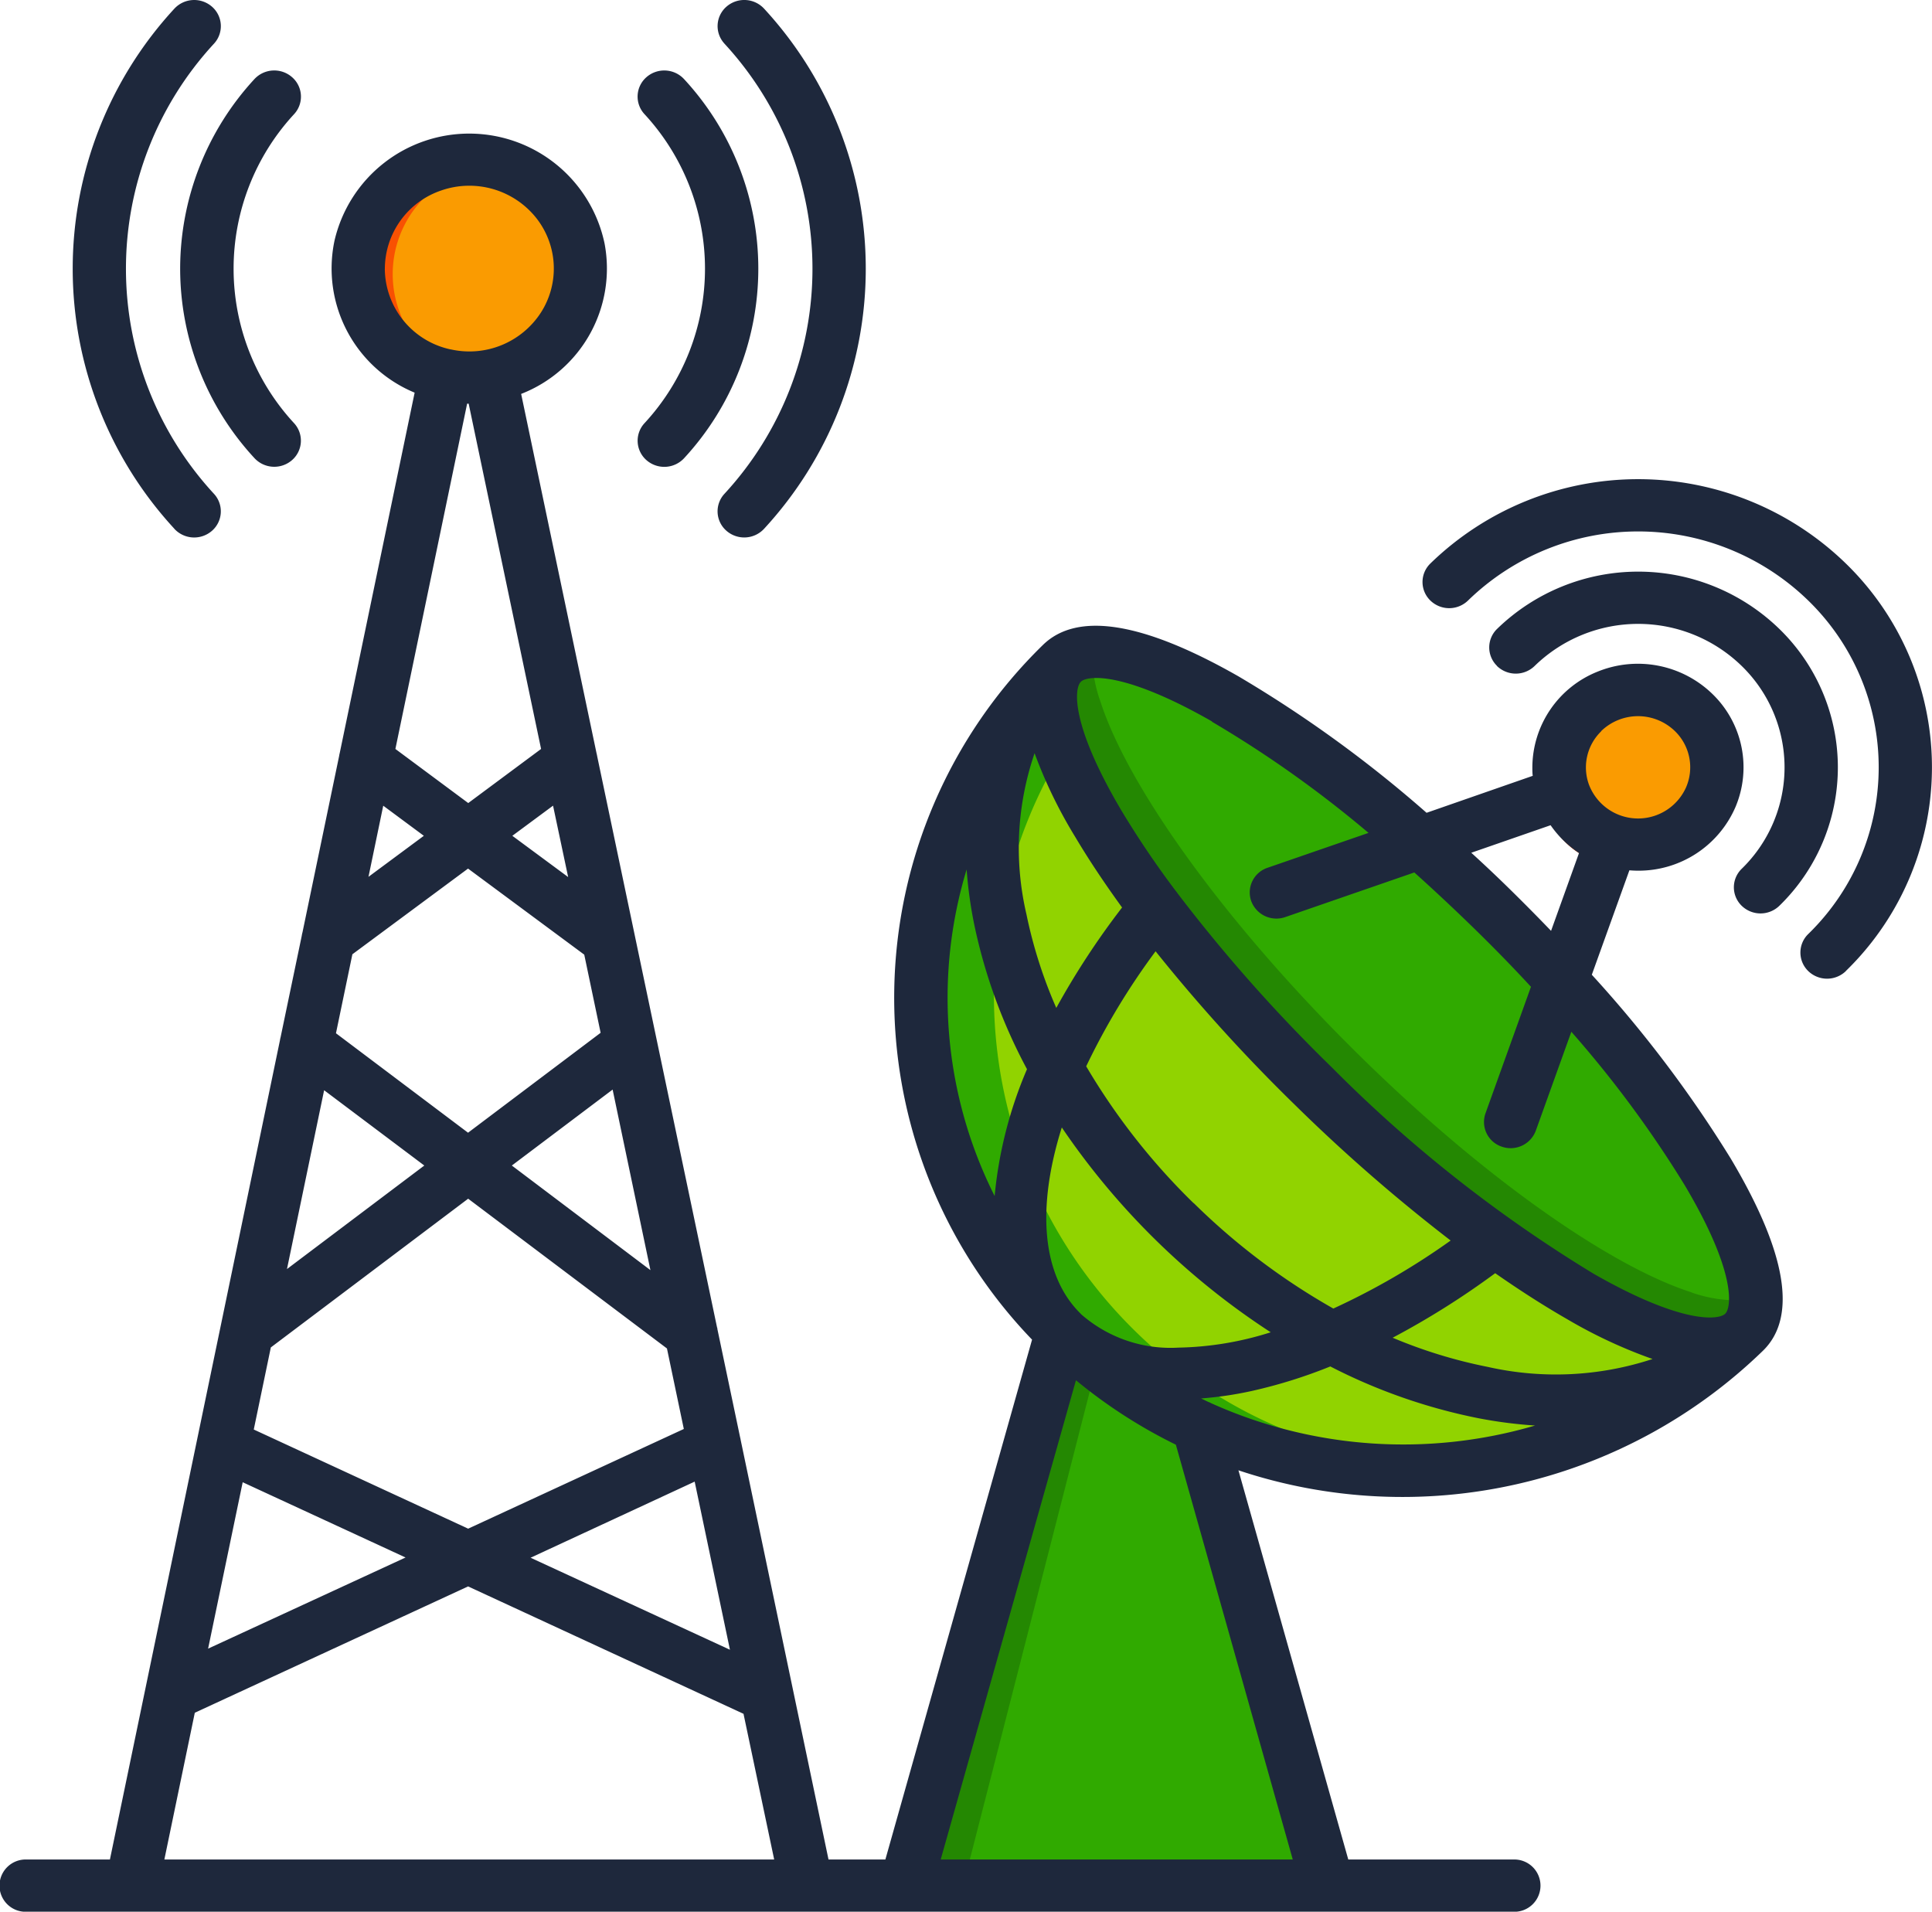 <?xml version="1.0" encoding="UTF-8"?>
<svg xmlns="http://www.w3.org/2000/svg" id="icon-satelite" width="50.392" height="49.86" viewBox="0 0 50.392 49.86">
  <g id="Group_4154" data-name="Group 4154" transform="translate(9.391 4.332)">
    <path id="Path_3954" data-name="Path 3954" d="M247.352,354.039l3.963,14.739H240.6l3.963-14.739Z" transform="translate(-226.329 -324.202)" fill="#30aa00" fill-rule="evenodd"></path>
    <path id="Path_3955" data-name="Path 3955" d="M248.055,197.639a12.305,12.305,0,0,0,17.592,0L248.055,179.78A12.765,12.765,0,0,0,248.055,197.639Z" transform="translate(-229.761 -166.817)" fill="#91d300" fill-rule="evenodd"></path>
    <path id="Path_3956" data-name="Path 3956" d="M284.6,186.6c4.779,4.779,9.677,7.633,10.937,6.374s-1.594-6.154-6.374-10.937-9.677-7.633-10.937-6.374,1.594,6.157,6.374,10.937Z" transform="translate(-259.951 -162.753)" fill="#30aa00" fill-rule="evenodd"></path>
    <path id="Path_3957" data-name="Path 3957" d="M131.677,58.277a2,2,0,1,1-2.829,0A2,2,0,0,1,131.677,58.277ZM99.744,49.241a2.816,2.816,0,1,0-2.816-2.816A2.816,2.816,0,0,0,99.744,49.241Z" transform="translate(-96.928 -43.61)" fill="#fa9b01" fill-rule="evenodd"></path>
    <path id="Path_3958" data-name="Path 3958" d="M97.778,46.433a2.819,2.819,0,0,1,2.391-2.785,3.121,3.121,0,0,0-.427-.03,2.816,2.816,0,1,0,0,5.631,2.747,2.747,0,0,0,.427-.033,2.813,2.813,0,0,1-2.391-2.783ZM128.5,59.57a2,2,0,0,1,1.63-1.7,2,2,0,0,0-1.9,3.232,2.153,2.153,0,0,0,.288.288,2,2,0,0,0,1.274.449,2.051,2.051,0,0,0,.342-.03,2.321,2.321,0,0,1-.3-.079,2.007,2.007,0,0,1-1.328-2.156Z" transform="translate(-96.926 -43.617)" fill="#f85102" fill-rule="evenodd"></path>
    <path id="Path_3959" data-name="Path 3959" d="M243.818,368.778l3.511-13.7a12.525,12.525,0,0,1-1.076-1.036l-3.777,14.739Z" transform="translate(-228.018 -324.202)" fill="#248802" fill-rule="evenodd"></path>
    <path id="Path_3960" data-name="Path 3960" d="M249.927,197.09a12.247,12.247,0,0,1-1.846-14.952c-.422-1.1-.463-1.934-.038-2.358a12.253,12.253,0,0,0,1.076,18.269,12.082,12.082,0,0,0,2.386,1.474,12.247,12.247,0,0,0,6.135,1.118A12.177,12.177,0,0,1,249.927,197.09Z" transform="translate(-229.807 -166.801)" fill="#30aa00" fill-rule="evenodd"></path>
    <path id="Path_3961" data-name="Path 3961" d="M294.684,192.152c-2.169-.69-5.6-3.1-8.967-6.472s-5.782-6.8-6.472-8.967a3.245,3.245,0,0,1-.186-1.323,1.156,1.156,0,0,0-.838.3c-.425.425-.383,1.257.038,2.358.835,2.177,3.161,5.4,6.335,8.578,4.779,4.779,9.677,7.633,10.937,6.374a1.063,1.063,0,0,0,.285-.644,3.625,3.625,0,0,1-1.131-.2Z" transform="translate(-259.942 -162.773)" fill="#248802" fill-rule="evenodd"></path>
  </g>
  <path id="Path_3962" data-name="Path 3962" d="M43.9,25.424,44.88,22.7c.075.006.151.01.227.01a2.753,2.753,0,0,0,2.542-1.665,2.66,2.66,0,0,0-.6-2.941,2.792,2.792,0,0,0-3-.585,2.7,2.7,0,0,0-1.7,2.493c0,.075,0,.15.01.224L39.59,21.2a32.4,32.4,0,0,0-4.9-3.555c-2.493-1.424-4.211-1.7-5.107-.822A12.853,12.853,0,0,0,29.3,34.941L25.474,48.5H23.991L21.7,37.559a.678.678,0,0,0-.015-.072l-.593-2.824c0-.013,0-.026-.008-.039l-3.127-14.9a.663.663,0,0,0-.016-.074l-1.967-9.375A3.509,3.509,0,0,0,18.15,6.353a3.607,3.607,0,0,0-7.044-.076,3.506,3.506,0,0,0,2.09,3.965l-1.954,9.4a.662.662,0,0,0-.015.074l-.957,4.605a.675.675,0,0,0-.019.09L9.7,27.052a.65.65,0,0,0-.017.081L8.134,34.6v0L5.248,48.5H3.076a.682.682,0,1,0,0,1.363H41.853a.682.682,0,1,0,0-1.363H37.548L34.683,38.349a13.5,13.5,0,0,0,13.682-3.12c.9-.878.614-2.563-.839-5.007A31.833,31.833,0,0,0,43.9,25.424Zm.243-6.354a1.382,1.382,0,0,1,1.925,0,1.315,1.315,0,0,1,.286,1.476,1.371,1.371,0,0,1-2.531-.087v0a1.313,1.313,0,0,1,.321-1.384Zm-1.318,2.454a2.749,2.749,0,0,0,.741.726l-.729,2.029q-.5-.52-1.025-1.037t-1.056-1Zm-8.834-2.7a29.55,29.55,0,0,1,4.085,2.9l-2.634.91a.678.678,0,0,0-.425.87.7.7,0,0,0,.887.416l3.367-1.164q.779.7,1.555,1.456t1.487,1.526l-1.186,3.3a.678.678,0,0,0,.425.87.7.7,0,0,0,.887-.417l.927-2.58a29.013,29.013,0,0,1,2.956,4c1.352,2.275,1.222,3.193,1.057,3.355h0c-.167.161-1.1.287-3.421-1.037a35.773,35.773,0,0,1-6.838-5.388A41.19,41.19,0,0,1,33.1,23.307a.671.671,0,0,0-.052-.069,24.039,24.039,0,0,1-1.419-2.1c-1.3-2.2-1.229-3.127-1.074-3.335l.017-.018.012-.013c.192-.156,1.137-.253,3.411,1.046ZM30.569,34.265c-1.024-1-1.149-2.777-.493-4.858a19.254,19.254,0,0,0,5.449,5.342,8.4,8.4,0,0,1-2.406.4,3.536,3.536,0,0,1-2.551-.881Zm2.943-2.885a17.133,17.133,0,0,1-2.8-3.568,18.125,18.125,0,0,1,1.81-3,44.052,44.052,0,0,0,3.621,3.993,44.447,44.447,0,0,0,4.075,3.551,18.65,18.65,0,0,1-3.06,1.774,17.389,17.389,0,0,1-3.641-2.75ZM29.366,19.646a12.31,12.31,0,0,0,1.058,2.18c.351.591.763,1.209,1.224,1.844a20.5,20.5,0,0,0-1.716,2.619,12.169,12.169,0,0,1-.777-2.435,7.616,7.616,0,0,1,.211-4.208ZM41.38,33.208c.647.451,1.277.855,1.879,1.2a12.753,12.753,0,0,0,2.225,1.038,8.072,8.072,0,0,1-4.293.207,12.791,12.791,0,0,1-2.486-.762A21.2,21.2,0,0,0,41.38,33.208ZM27.593,22.671a11.168,11.168,0,0,0,.2,1.448,14.065,14.065,0,0,0,1.375,3.768,10.993,10.993,0,0,0-.844,3.308,11.51,11.51,0,0,1-.728-8.524ZM12.377,21.015l1.059.785-1.444,1.07Zm6.969,12.113L15.731,30.4l2.629-1.981ZM17.2,22.876,15.744,21.8l1.062-.786ZM17.62,24.9l.427,2.038-3.458,2.606L11.144,26.95l.428-2.06,3.017-2.235Zm-6.785,3.536L13.448,30.4,9.866,33.1ZM8.711,38.66l4.248,1.963L7.809,43ZM9,37.285l.445-2.141,5.147-3.879,5.185,3.906.44,2.1-5.625,2.6ZM20.5,38.644l.92,4.385-5.2-2.4ZM12.419,7.01a2.163,2.163,0,0,1,1.47-2.041,2.231,2.231,0,0,1,2.451.683,2.126,2.126,0,0,1,.154,2.494,2.222,2.222,0,0,1-2.349.969h-.007a2.17,2.17,0,0,1-1.72-2.1Zm2.186,3.519,1.889,9.006-1.9,1.411-1.9-1.411,1.871-9.006ZM7.462,44.672l7.128-3.295L21.774,44.7l.8,3.8H6.668ZM36.1,48.5H26.917L30.445,36a13.259,13.259,0,0,0,2.606,1.681ZM33.974,36.6a.7.7,0,0,0-.088-.04l-.178-.085a9.476,9.476,0,0,0,1.321-.195,13.065,13.065,0,0,0,2.05-.64,14.725,14.725,0,0,0,3.841,1.346,11.81,11.81,0,0,0,1.5.195,12.2,12.2,0,0,1-8.446-.581ZM50.528,25.327a.706.706,0,0,1-.984,0,.673.673,0,0,1,0-.964,6.065,6.065,0,0,0,0-8.7,6.363,6.363,0,0,0-8.872,0,.705.705,0,0,1-.984,0,.672.672,0,0,1,0-.964,7.774,7.774,0,0,1,10.839,0,7.41,7.41,0,0,1,0,10.626Zm-9.1-7.958a.672.672,0,0,1,0-.964,5.282,5.282,0,0,1,7.364,0,5.034,5.034,0,0,1,0,7.22.705.705,0,0,1-.983,0,.672.672,0,0,1,0-.964,3.689,3.689,0,0,0,0-5.291,3.871,3.871,0,0,0-5.4,0,.705.705,0,0,1-.984,0ZM21.277,1.139a.672.672,0,0,1,.051-.963.705.705,0,0,1,.982.05,10,10,0,0,1,0,13.567.705.705,0,0,1-.982.051.672.672,0,0,1-.052-.963,8.653,8.653,0,0,0,0-11.742ZM6.929,13.792a10,10,0,0,1,0-13.565A.705.705,0,0,1,7.911.176a.673.673,0,0,1,.052.963,8.653,8.653,0,0,0,0,11.743.673.673,0,0,1-.053.963.705.705,0,0,1-.982-.052ZM7.08,7.01A7.3,7.3,0,0,1,9.016,2.065.705.705,0,0,1,10,2.015a.672.672,0,0,1,.052.963,5.936,5.936,0,0,0,0,8.061A.673.673,0,0,1,10,12a.705.705,0,0,1-.982-.05A7.283,7.283,0,0,1,7.08,7.01ZM19.19,2.977a.672.672,0,0,1,.052-.963.705.705,0,0,1,.982.051,7.28,7.28,0,0,1,0,9.887.705.705,0,0,1-.982.05.673.673,0,0,1-.051-.963,5.936,5.936,0,0,0,0-8.061Z" transform="translate(-2.381 -0.001)" fill="#1e283c"></path>
</svg>
